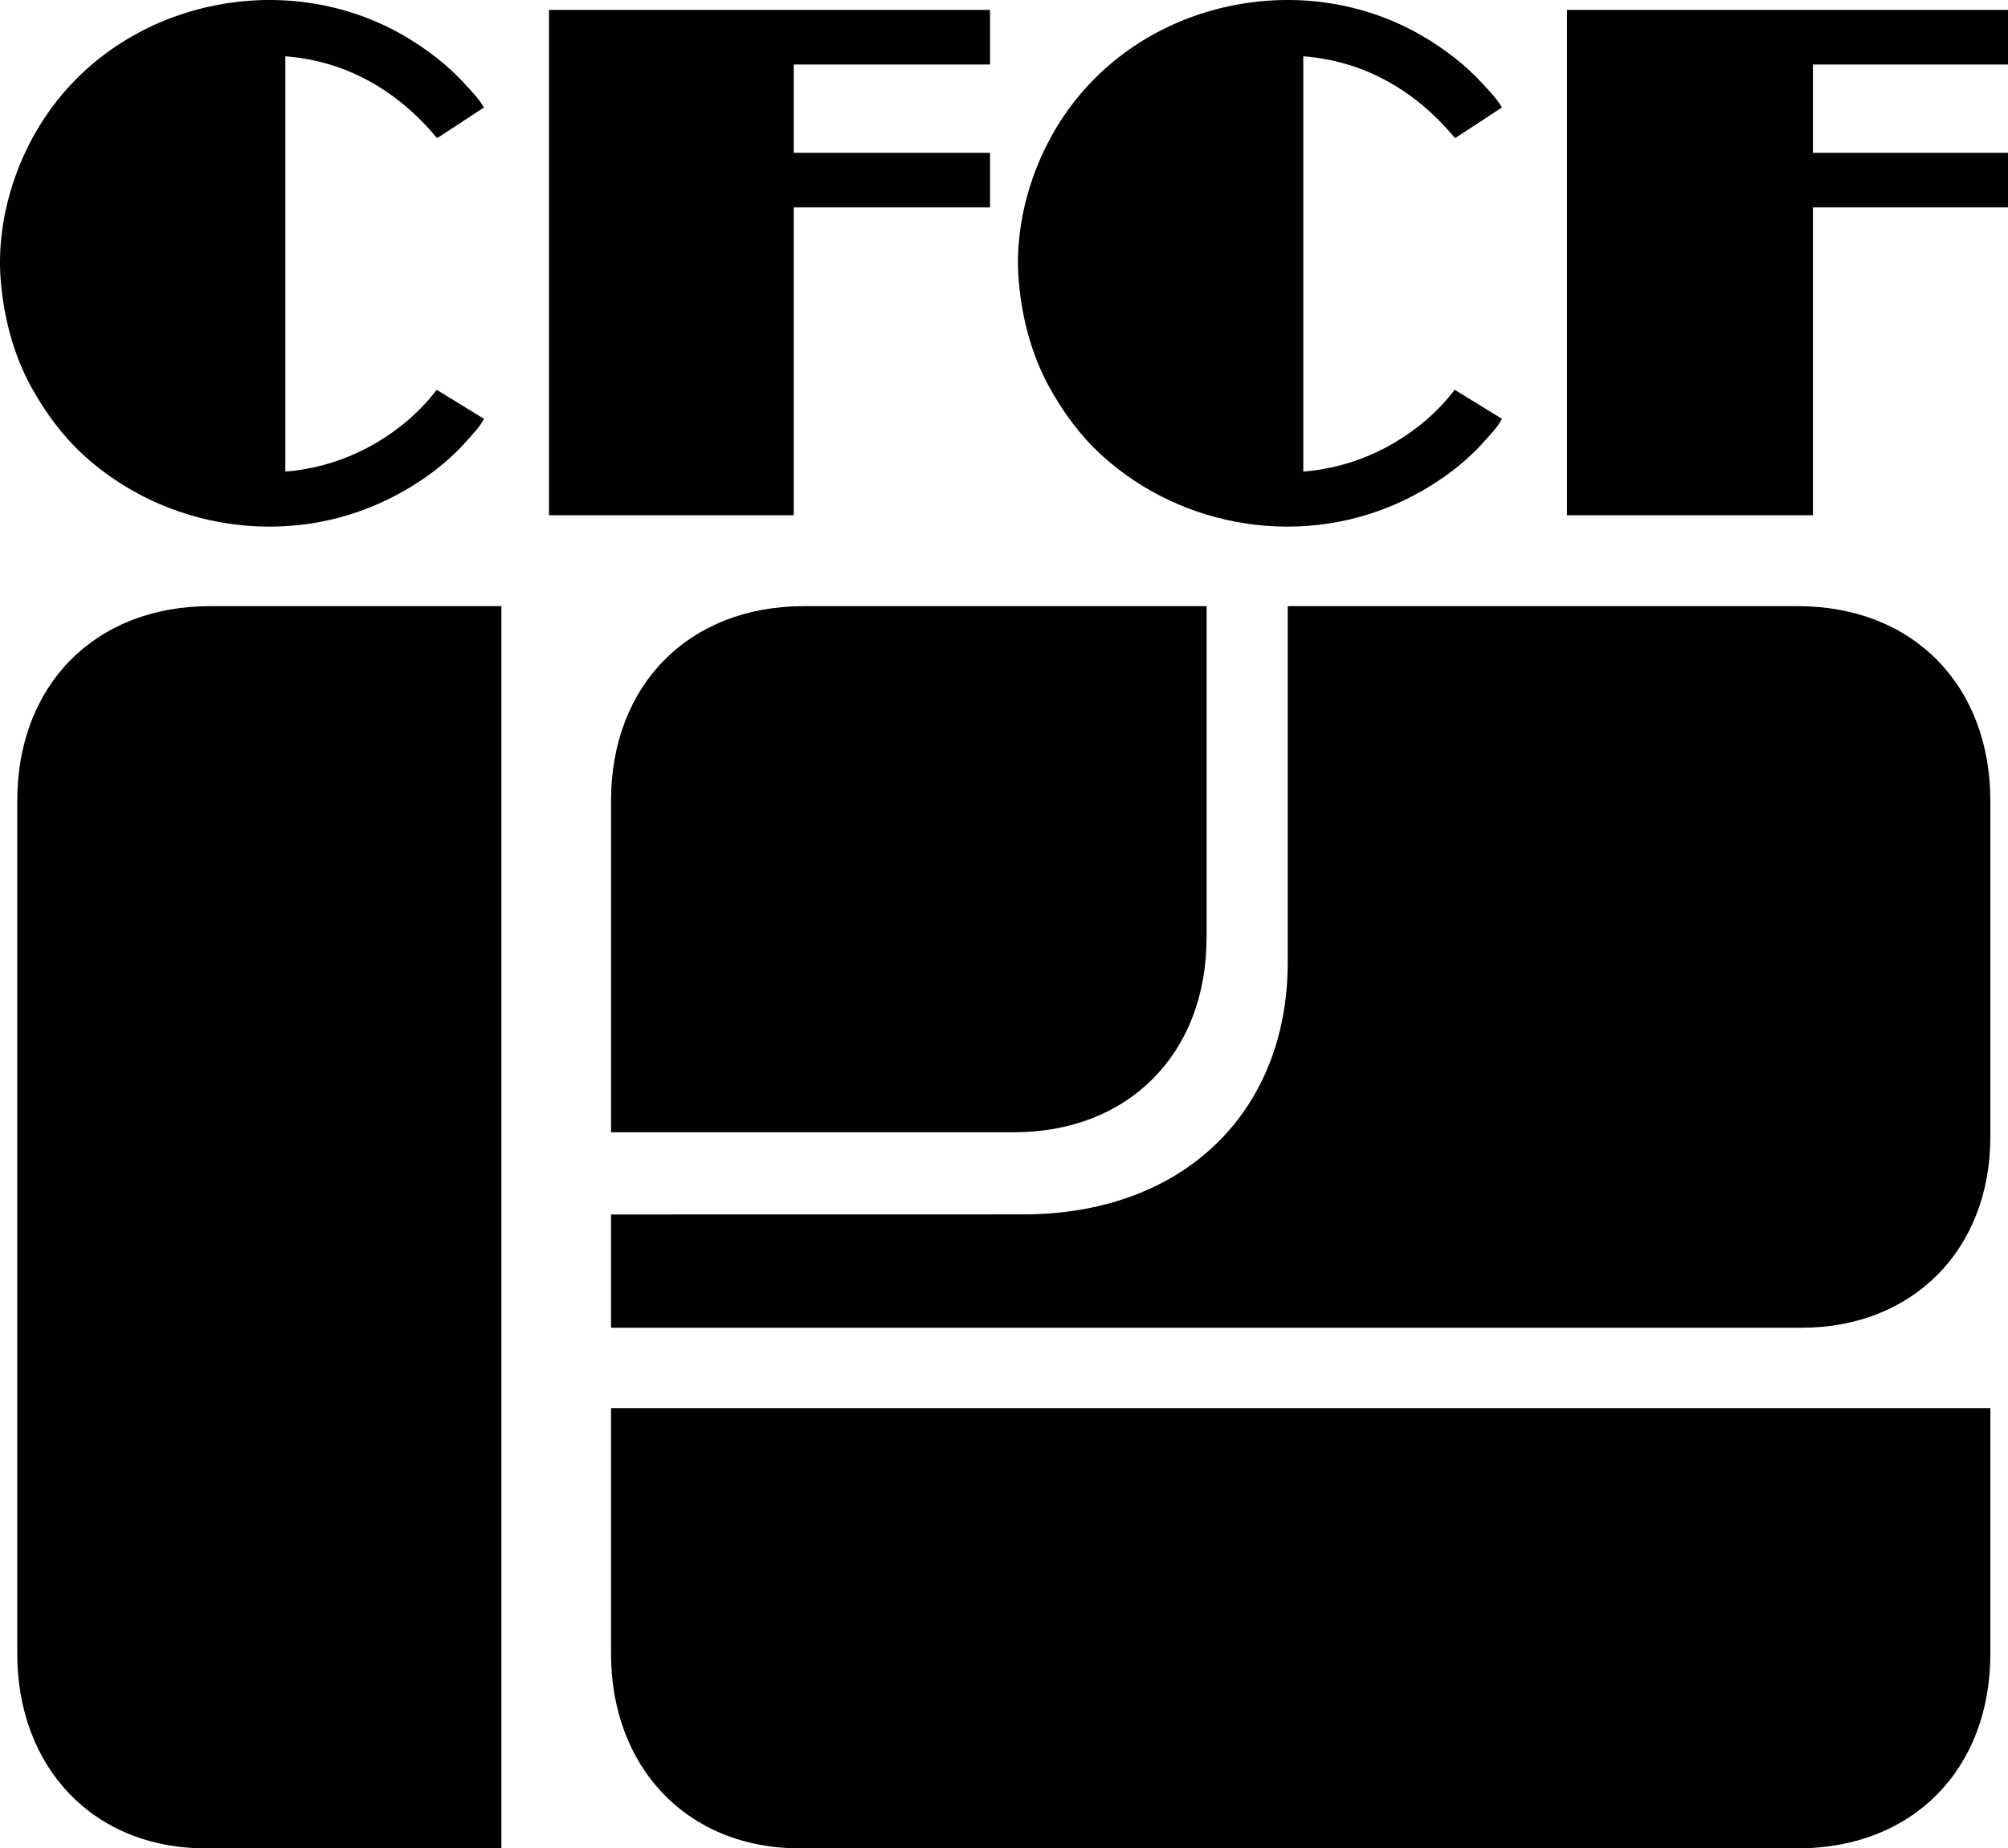 <?xml version="1.0" encoding="UTF-8" standalone="no"?>
<svg
   xmlns:dc="http://purl.org/dc/elements/1.1/"
   xmlns:cc="http://creativecommons.org/ns#"
   xmlns:rdf="http://www.w3.org/1999/02/22-rdf-syntax-ns#"
   xmlns:svg="http://www.w3.org/2000/svg"
   xmlns="http://www.w3.org/2000/svg"
   xmlns:sodipodi="http://sodipodi.sourceforge.net/DTD/sodipodi-0.dtd"
   xmlns:inkscape="http://www.inkscape.org/namespaces/inkscape"
   width="290.8mm"
   height="267.706mm"
   viewBox="0 0 290.8 267.706"
   version="1.1"
   id="svg8"
   inkscape:version="1.0.1 (3bc2e813f5, 2020-09-07)"
   sodipodi:docname="CFCFLate70s.svg">
  <defs
     id="defs2">
    <pattern
       id="EMFhbasepattern"
       patternUnits="userSpaceOnUse"
       width="6"
       height="6"
       x="0"
       y="0" />
    <pattern
       id="EMFhbasepattern-3"
       patternUnits="userSpaceOnUse"
       width="6"
       height="6"
       x="0"
       y="0" />
  </defs>
  <sodipodi:namedview
     id="base"
     pagecolor="#ffffff"
     bordercolor="#666666"
     borderopacity="1.0"
     inkscape:pageopacity="0.0"
     inkscape:pageshadow="2"
     inkscape:zoom="0.37598649"
     inkscape:cx="604.20259"
     inkscape:cy="435.34302"
     inkscape:document-units="mm"
     inkscape:current-layer="layer1"
     inkscape:document-rotation="0"
     showgrid="false"
     inkscape:window-width="1366"
     inkscape:window-height="728"
     inkscape:window-x="0"
     inkscape:window-y="0"
     inkscape:window-maximized="0"
     fit-margin-top="0"
     fit-margin-left="0"
     fit-margin-right="0"
     fit-margin-bottom="0" />
  <g
     inkscape:label="Layer 1"
     inkscape:groupmode="layer"
     id="layer1"
     transform="translate(-66.852,24.207)">
    <path
       style="fill:#000000;stroke-width:0.265"
       d="M 69.352,215.322 V 91.761 c 0,-16.677 11.197,-28.175 27.91,-28.176 h 42.201 c 0,59.971 0,119.942 0,179.913 -14.243,-0.037 -28.487,-0.017 -42.73,0 -16.623,0.02 -27.381,-11.984 -27.381,-28.176 z m 85.99,0 c -0.001,-11.862 0.002,-23.724 1.8e-4,-35.586 H 355.096 c -0.002,11.862 0.002,23.724 0,35.586 -0.003,16.677 -11.2,28.182 -27.914,28.176 -48.154,4e-4 -96.308,3.8e-4 -144.463,3.8e-4 -16.598,0 -27.376,-11.975 -27.378,-28.176 z m 1.8e-4,-63.632 c 19.887,-0.003 39.774,-0.007 59.66,-0.01 23.164,-0.004 38.269,-14.73 38.342,-36.371 -1.4e-4,-17.241 -1.3e-4,-34.482 -1.3e-4,-51.724 24.556,-0.002 49.285,-9.86e-4 73.842,-2.53e-4 16.893,5.04e-4 27.91,11.647 27.91,28.176 v 48.683 c 0,16.35 -11.248,27.649 -27.318,27.649 H 155.342 c -0.003,-5.468 0,-10.936 0,-16.404 z m 0,-59.928 c 0.001,-16.677 11.197,-28.175 27.911,-28.176 19.447,5.92e-4 38.89,0.001 58.337,-1.95e-4 7e-5,16.007 -6e-5,32.013 -1.8e-4,48.02 -1.3e-4,16.677 -11.197,28.175 -27.91,28.176 -19.446,6.7e-4 -38.892,0.001 -58.337,0.002 -0.002,-16.007 -0.001,-32.014 0,-48.022 z"
       id="path42"
       sodipodi:nodetypes="ccccccccccccccccccccccccccccccc" />
    <path
       style="fill:#010101;stroke:none;stroke-width:0.17"
       d="m 136.942,36.452 -6.849,-4.206 c -2.328,3.086 -5.388,5.7 -8.733,7.672 -3.278,1.933 -6.843,3.242 -10.616,3.864 -13.133,2.165 -26.421,-4.618 -32.489,-16.247 -0.511,-0.98 0.598,10.226 7.653,15.276 8.07,5.777 22.265,5.577 22.265,5.577 V 15.085 -18.034 c 0,0 -15.887,-1.748 -24.587,4.241 -6.629,4.563 -6.709,17.426 -6.368,16.595 1.632,-3.976 4.173,-7.628 7.328,-10.593 3.423,-3.216 7.758,-5.818 12.328,-7.097 5.347,-1.496 10.856,-1.699 16.266,-0.376 6.821,1.668 12.548,5.682 16.951,10.999 h 0.171 l 6.678,-4.374 c -0.766,-1.321 -1.853,-2.411 -2.882,-3.533 -2.421,-2.642 -5.324,-4.859 -8.419,-6.696 -15.816,-9.384 -36.912,-6.108 -49.093,7.537 -3.854,4.317 -6.609,9.466 -8.218,14.974 -1.139,3.899 -1.687,8.229 -1.404,12.282 0.384,5.516 1.795,11.1 4.489,15.984 1.956,3.545 4.473,6.986 7.481,9.743 11.857,10.87 29.637,13.595 44.176,6.45 4.231,-2.079 8.271,-4.925 11.374,-8.454 0.89,-1.013 1.884,-1.99 2.496,-3.197 m 147.426,0 -6.849,-4.206 c -2.329,3.086 -5.388,5.7 -8.733,7.672 -3.277,1.933 -6.842,3.242 -10.616,3.864 -13.133,2.165 -26.421,-4.618 -32.489,-16.247 -0.838,-1.606 -0.668,7.389 5.587,11.827 8.626,6.12 24.331,8.654 24.331,8.654 v -64.951 c -29.52,26.555 19.8,-9.08 -11.299,2.047 5.347,-1.496 10.856,-1.699 16.266,-0.376 6.822,1.668 12.547,5.682 16.951,10.999 h 0.171 l 6.678,-4.374 c -0.765,-1.321 -1.853,-2.411 -2.882,-3.533 -2.421,-2.642 -5.323,-4.859 -8.419,-6.696 -15.816,-9.384 -36.912,-6.108 -49.093,7.537 -3.854,4.317 -6.609,9.466 -8.218,14.974 -1.139,3.899 -1.687,8.229 -1.404,12.282 0.385,5.516 1.795,11.1 4.49,15.984 1.956,3.545 4.473,6.986 7.481,9.743 11.857,10.87 29.636,13.595 44.176,6.45 4.231,-2.079 8.27,-4.925 11.373,-8.454 0.89,-1.013 1.885,-1.99 2.496,-3.197 M 146.359,-22.772 V 50.417 H 181.803 V 5.831 h 28.424 V -2.077 H 181.803 V -14.864 h 28.424 v -7.908 h -63.867 m 147.426,0 v 73.188 h 35.615 V 5.831 h 28.252 V -2.077 H 329.4 V -14.864 h 28.252 v -7.908 z"
       id="path44"
       sodipodi:nodetypes="cccccscccscccccccscccccccscccccsscccccccccsccccscccccccccccccccccccccccc" />
  </g>
</svg>
